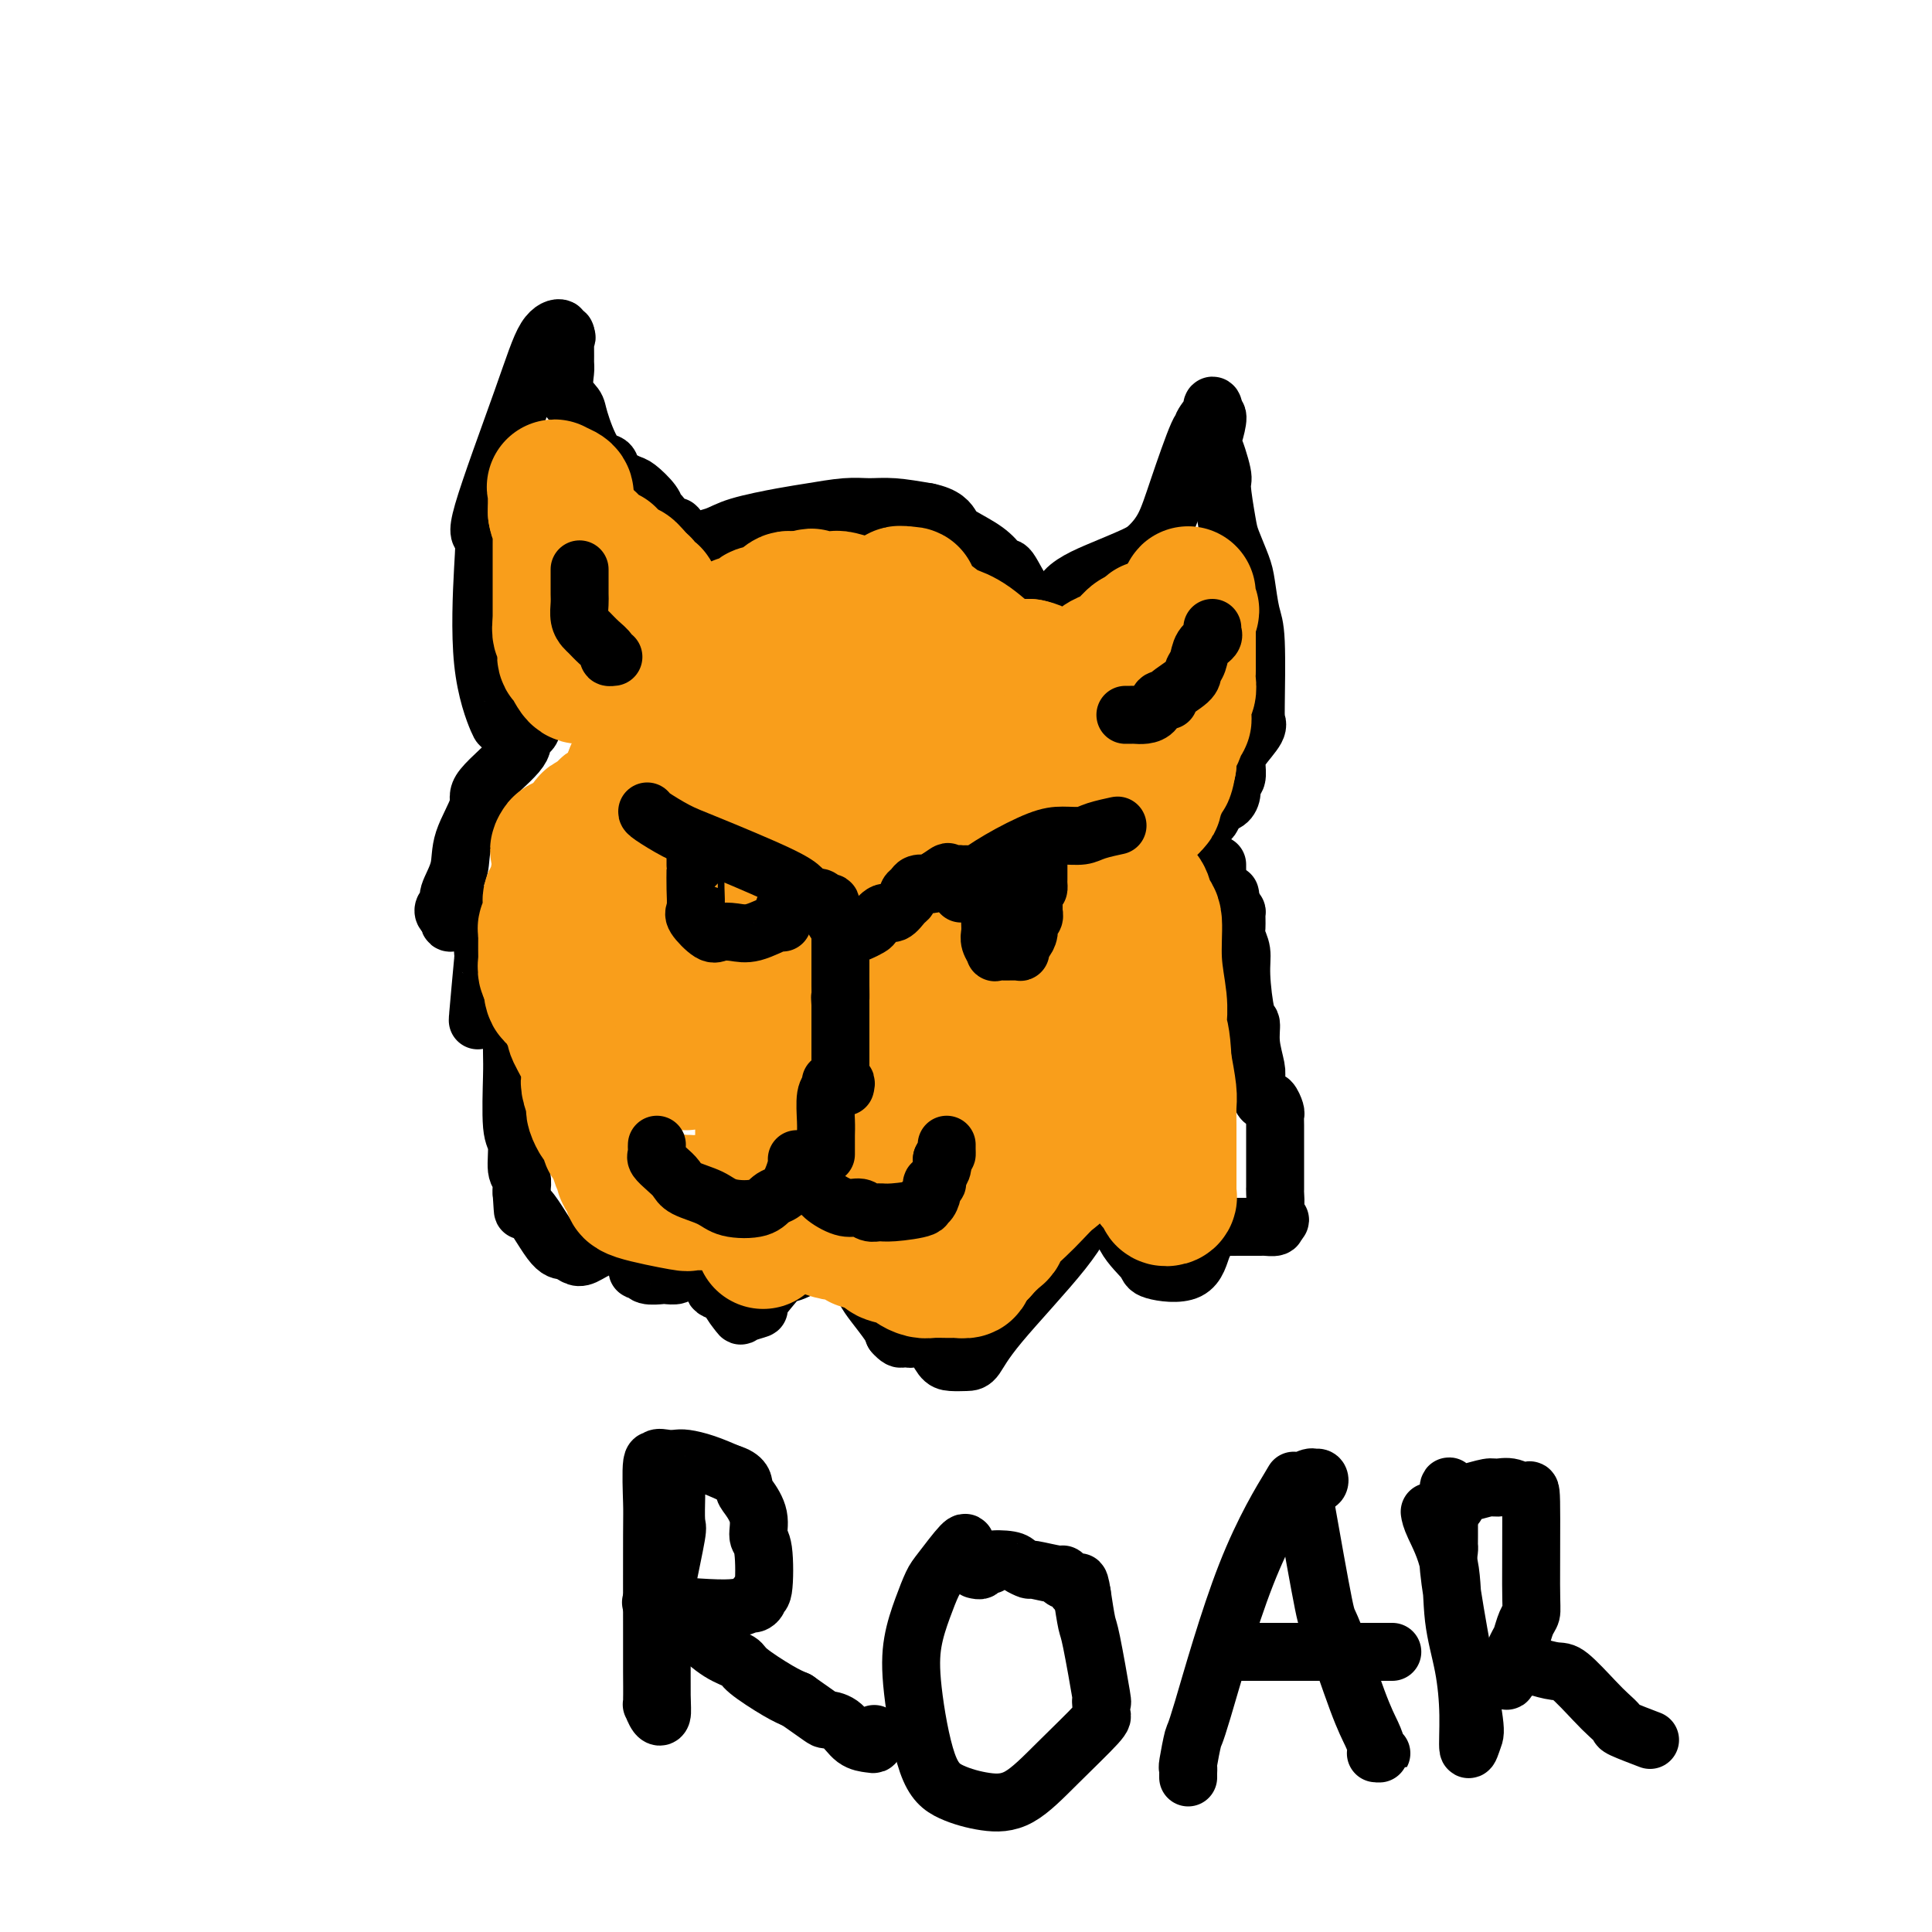 <svg viewBox='0 0 400 400' version='1.1' xmlns='http://www.w3.org/2000/svg' xmlns:xlink='http://www.w3.org/1999/xlink'><g fill='none' stroke='#000000' stroke-width='12' stroke-linecap='round' stroke-linejoin='round'><path d='M108,151c-0.368,-0.038 -0.737,-0.077 -1,0c-0.263,0.077 -0.421,0.269 -1,0c-0.579,-0.269 -1.579,-0.998 -2,-1c-0.421,-0.002 -0.263,0.722 -1,-1c-0.737,-1.722 -2.368,-5.891 -3,-12c-0.632,-6.109 -0.266,-14.158 0,-19c0.266,-4.842 0.433,-6.475 0,-7c-0.433,-0.525 -1.466,0.060 0,-5c1.466,-5.060 5.430,-15.763 8,-23c2.570,-7.237 3.747,-11.008 5,-13c1.253,-1.992 2.583,-2.204 3,-2c0.417,0.204 -0.080,0.824 0,1c0.080,0.176 0.737,-0.093 1,0c0.263,0.093 0.131,0.546 0,1'/><path d='M117,70c0.618,-0.077 0.164,-0.271 0,0c-0.164,0.271 -0.037,1.007 0,2c0.037,0.993 -0.017,2.243 0,3c0.017,0.757 0.104,1.023 0,2c-0.104,0.977 -0.399,2.667 0,4c0.399,1.333 1.491,2.310 2,3c0.509,0.690 0.434,1.092 1,3c0.566,1.908 1.775,5.321 3,7c1.225,1.679 2.468,1.622 3,2c0.532,0.378 0.352,1.190 1,2c0.648,0.810 2.124,1.616 3,2c0.876,0.384 1.150,0.345 2,1c0.850,0.655 2.274,2.003 3,3c0.726,0.997 0.754,1.643 1,2c0.246,0.357 0.711,0.424 1,1c0.289,0.576 0.402,1.661 1,2c0.598,0.339 1.681,-0.068 2,0c0.319,0.068 -0.124,0.609 0,1c0.124,0.391 0.817,0.631 1,1c0.183,0.369 -0.143,0.869 0,1c0.143,0.131 0.755,-0.105 1,0c0.245,0.105 0.122,0.553 0,1'/><path d='M142,113c3.197,3.036 1.689,1.126 2,0c0.311,-1.126 2.442,-1.468 4,-2c1.558,-0.532 2.544,-1.253 5,-2c2.456,-0.747 6.380,-1.522 9,-2c2.620,-0.478 3.934,-0.661 6,-1c2.066,-0.339 4.884,-0.833 7,-1c2.116,-0.167 3.531,-0.006 5,0c1.469,0.006 2.991,-0.141 5,0c2.009,0.141 4.504,0.571 7,1'/><path d='M192,106c3.710,0.750 4.486,2.125 5,3c0.514,0.875 0.766,1.249 2,2c1.234,0.751 3.451,1.880 5,3c1.549,1.120 2.432,2.233 3,3c0.568,0.767 0.822,1.189 1,1c0.178,-0.189 0.282,-0.988 1,0c0.718,0.988 2.052,3.765 3,5c0.948,1.235 1.512,0.929 2,1c0.488,0.071 0.901,0.519 1,1c0.099,0.481 -0.114,0.995 0,1c0.114,0.005 0.557,-0.497 1,-1'/><path d='M216,125c4.237,2.747 2.829,0.113 4,-2c1.171,-2.113 4.920,-3.706 8,-5c3.080,-1.294 5.491,-2.289 7,-3c1.509,-0.711 2.118,-1.139 3,-2c0.882,-0.861 2.038,-2.155 3,-4c0.962,-1.845 1.729,-4.242 3,-8c1.271,-3.758 3.044,-8.878 4,-11c0.956,-2.122 1.093,-1.245 1,-1c-0.093,0.245 -0.417,-0.142 0,-1c0.417,-0.858 1.576,-2.188 2,-3c0.424,-0.812 0.114,-1.107 0,-1c-0.114,0.107 -0.030,0.616 0,1c0.030,0.384 0.008,0.642 0,1c-0.008,0.358 -0.002,0.817 0,1c0.002,0.183 0.001,0.092 0,0'/><path d='M251,87c2.045,-3.085 0.656,2.202 0,4c-0.656,1.798 -0.580,0.107 0,1c0.580,0.893 1.665,4.371 2,6c0.335,1.629 -0.079,1.409 0,3c0.079,1.591 0.651,4.992 1,7c0.349,2.008 0.476,2.621 1,4c0.524,1.379 1.447,3.523 2,5c0.553,1.477 0.737,2.286 1,4c0.263,1.714 0.606,4.332 1,6c0.394,1.668 0.840,2.384 1,6c0.160,3.616 0.033,10.130 0,13c-0.033,2.870 0.029,2.094 0,2c-0.029,-0.094 -0.150,0.493 0,1c0.150,0.507 0.572,0.933 0,2c-0.572,1.067 -2.139,2.775 -3,4c-0.861,1.225 -1.017,1.967 -1,3c0.017,1.033 0.208,2.356 0,3c-0.208,0.644 -0.815,0.610 -1,1c-0.185,0.390 0.053,1.204 0,2c-0.053,0.796 -0.395,1.572 -1,2c-0.605,0.428 -1.471,0.507 -2,1c-0.529,0.493 -0.719,1.400 -1,2c-0.281,0.600 -0.653,0.892 -1,1c-0.347,0.108 -0.671,0.031 -1,0c-0.329,-0.031 -0.665,-0.015 -1,0'/><path d='M248,170c-1.167,1.000 -0.583,0.500 0,0'/><path d='M110,150c0.076,0.329 0.152,0.658 0,1c-0.152,0.342 -0.531,0.696 -1,1c-0.469,0.304 -1.026,0.558 -1,1c0.026,0.442 0.636,1.071 -1,3c-1.636,1.929 -5.518,5.157 -7,7c-1.482,1.843 -0.564,2.301 -1,4c-0.436,1.699 -2.225,4.640 -3,7c-0.775,2.360 -0.534,4.139 -1,6c-0.466,1.861 -1.639,3.805 -2,5c-0.361,1.195 0.089,1.640 0,2c-0.089,0.360 -0.716,0.635 -1,1c-0.284,0.365 -0.224,0.818 0,1c0.224,0.182 0.612,0.091 1,0'/><path d='M93,189c-0.584,4.019 1.455,1.066 2,0c0.545,-1.066 -0.404,-0.244 0,0c0.404,0.244 2.160,-0.090 3,0c0.840,0.090 0.762,0.606 1,1c0.238,0.394 0.792,0.668 1,1c0.208,0.332 0.070,0.722 0,2c-0.070,1.278 -0.072,3.442 0,4c0.072,0.558 0.219,-0.492 0,2c-0.219,2.492 -0.804,8.524 -1,11c-0.196,2.476 -0.003,1.396 0,1c0.003,-0.396 -0.185,-0.109 0,0c0.185,0.109 0.742,0.040 1,0c0.258,-0.040 0.215,-0.049 1,0c0.785,0.049 2.396,0.158 3,0c0.604,-0.158 0.201,-0.581 0,-1c-0.201,-0.419 -0.200,-0.834 0,-1c0.200,-0.166 0.600,-0.083 1,0'/><path d='M105,209c1.156,-0.086 1.046,0.201 1,2c-0.046,1.799 -0.027,5.112 0,7c0.027,1.888 0.064,2.350 0,5c-0.064,2.650 -0.227,7.488 0,10c0.227,2.512 0.846,2.698 1,4c0.154,1.302 -0.155,3.721 0,5c0.155,1.279 0.774,1.417 1,2c0.226,0.583 0.061,1.610 0,2c-0.061,0.390 -0.016,0.144 0,0c0.016,-0.144 0.005,-0.184 0,0c-0.005,0.184 -0.002,0.592 0,1'/><path d='M108,247c0.429,6.162 0.000,2.567 1,3c1.000,0.433 3.427,4.894 5,7c1.573,2.106 2.292,1.856 3,2c0.708,0.144 1.405,0.682 2,1c0.595,0.318 1.086,0.417 2,0c0.914,-0.417 2.249,-1.349 4,-2c1.751,-0.651 3.918,-1.022 5,-1c1.082,0.022 1.078,0.436 1,1c-0.078,0.564 -0.230,1.279 0,2c0.230,0.721 0.843,1.447 1,2c0.157,0.553 -0.142,0.933 0,1c0.142,0.067 0.725,-0.177 1,0c0.275,0.177 0.242,0.777 1,1c0.758,0.223 2.306,0.070 3,0c0.694,-0.070 0.533,-0.057 1,0c0.467,0.057 1.562,0.159 2,0c0.438,-0.159 0.219,-0.580 0,-1'/><path d='M140,263c1.415,-0.164 0.952,-0.575 1,-1c0.048,-0.425 0.607,-0.862 1,-1c0.393,-0.138 0.622,0.025 1,0c0.378,-0.025 0.907,-0.239 1,0c0.093,0.239 -0.250,0.929 0,1c0.250,0.071 1.095,-0.478 2,0c0.905,0.478 1.872,1.981 2,3c0.128,1.019 -0.582,1.552 0,2c0.582,0.448 2.455,0.810 3,1c0.545,0.190 -0.239,0.208 0,1c0.239,0.792 1.499,2.357 2,3c0.501,0.643 0.241,0.365 1,0c0.759,-0.365 2.535,-0.816 3,-1c0.465,-0.184 -0.381,-0.099 0,-1c0.381,-0.901 1.990,-2.787 3,-4c1.010,-1.213 1.422,-1.751 2,-2c0.578,-0.249 1.321,-0.208 3,-1c1.679,-0.792 4.294,-2.419 6,-3c1.706,-0.581 2.502,-0.118 3,0c0.498,0.118 0.699,-0.108 1,0c0.301,0.108 0.704,0.550 1,1c0.296,0.450 0.485,0.908 1,2c0.515,1.092 1.354,2.819 2,4c0.646,1.181 1.097,1.818 2,3c0.903,1.182 2.258,2.909 3,4c0.742,1.091 0.871,1.545 1,2'/><path d='M185,276c2.107,2.414 1.873,0.451 2,0c0.127,-0.451 0.614,0.612 1,1c0.386,0.388 0.670,0.100 1,0c0.330,-0.100 0.706,-0.013 1,0c0.294,0.013 0.505,-0.049 1,0c0.495,0.049 1.273,0.209 2,1c0.727,0.791 1.403,2.213 2,3c0.597,0.787 1.114,0.941 2,1c0.886,0.059 2.141,0.024 3,0c0.859,-0.024 1.323,-0.037 2,-1c0.677,-0.963 1.567,-2.875 5,-7c3.433,-4.125 9.409,-10.464 13,-15c3.591,-4.536 4.795,-7.268 6,-10'/><path d='M226,249c4.484,-5.545 2.694,-2.907 2,-2c-0.694,0.907 -0.290,0.085 0,0c0.290,-0.085 0.467,0.568 1,1c0.533,0.432 1.420,0.642 2,2c0.580,1.358 0.851,3.864 2,6c1.149,2.136 3.177,3.900 4,5c0.823,1.100 0.441,1.534 2,2c1.559,0.466 5.058,0.962 7,0c1.942,-0.962 2.325,-3.382 3,-5c0.675,-1.618 1.642,-2.433 2,-3c0.358,-0.567 0.108,-0.884 0,-1c-0.108,-0.116 -0.074,-0.030 1,0c1.074,0.030 3.188,0.005 5,0c1.812,-0.005 3.321,0.009 4,0c0.679,-0.009 0.529,-0.041 1,0c0.471,0.041 1.563,0.155 2,0c0.437,-0.155 0.218,-0.577 0,-1'/><path d='M264,253c2.011,-0.458 0.539,-0.604 0,-1c-0.539,-0.396 -0.144,-1.044 0,-2c0.144,-0.956 0.039,-2.221 0,-3c-0.039,-0.779 -0.010,-1.072 0,-1c0.010,0.072 0.003,0.509 0,0c-0.003,-0.509 -0.001,-1.964 0,-3c0.001,-1.036 -0.000,-1.654 0,-2c0.000,-0.346 0.001,-0.420 0,-1c-0.001,-0.580 -0.003,-1.666 0,-3c0.003,-1.334 0.012,-2.918 0,-4c-0.012,-1.082 -0.044,-1.664 0,-2c0.044,-0.336 0.166,-0.426 0,-1c-0.166,-0.574 -0.619,-1.631 -1,-2c-0.381,-0.369 -0.689,-0.050 -1,0c-0.311,0.050 -0.623,-0.169 -1,-1c-0.377,-0.831 -0.818,-2.272 -1,-3c-0.182,-0.728 -0.104,-0.742 0,-1c0.104,-0.258 0.234,-0.760 0,-2c-0.234,-1.240 -0.832,-3.216 -1,-5c-0.168,-1.784 0.095,-3.374 0,-4c-0.095,-0.626 -0.547,-0.288 -1,-2c-0.453,-1.712 -0.906,-5.475 -1,-8c-0.094,-2.525 0.172,-3.810 0,-5c-0.172,-1.190 -0.781,-2.283 -1,-3c-0.219,-0.717 -0.048,-1.058 0,-2c0.048,-0.942 -0.025,-2.484 0,-3c0.025,-0.516 0.150,-0.004 0,0c-0.150,0.004 -0.575,-0.498 -1,-1'/><path d='M255,188c-0.725,-5.586 -0.037,-1.552 0,0c0.037,1.552 -0.578,0.622 -1,0c-0.422,-0.622 -0.652,-0.937 -1,-1c-0.348,-0.063 -0.814,0.125 -1,0c-0.186,-0.125 -0.093,-0.562 0,-1'/><path d='M252,186c-0.464,-0.427 -0.124,-0.495 0,-1c0.124,-0.505 0.033,-1.445 0,-2c-0.033,-0.555 -0.009,-0.723 0,-1c0.009,-0.277 0.002,-0.662 0,-1c-0.002,-0.338 -0.001,-0.630 0,-1c0.001,-0.370 0.000,-0.820 0,-1c-0.000,-0.180 -0.000,-0.090 0,0'/></g>
<g fill='none' stroke='#F99E1B' stroke-width='28' stroke-linecap='round' stroke-linejoin='round'><path d='M117,103c-0.061,0.085 -0.121,0.170 0,0c0.121,-0.170 0.425,-0.593 0,-1c-0.425,-0.407 -1.578,-0.796 -2,-1c-0.422,-0.204 -0.113,-0.223 0,0c0.113,0.223 0.030,0.689 0,1c-0.030,0.311 -0.008,0.468 0,1c0.008,0.532 0.002,1.438 0,2c-0.002,0.562 -0.001,0.781 0,1'/><path d='M115,106c0.226,1.401 0.793,2.403 1,3c0.207,0.597 0.056,0.788 0,1c-0.056,0.212 -0.015,0.446 0,1c0.015,0.554 0.004,1.430 0,2c-0.004,0.570 -0.001,0.835 0,1c0.001,0.165 0.000,0.229 0,1c-0.000,0.771 -0.000,2.248 0,3c0.000,0.752 0.000,0.780 0,1c-0.000,0.220 -0.000,0.633 0,1c0.000,0.367 0.000,0.690 0,1c-0.000,0.310 -0.000,0.608 0,1c0.000,0.392 0.000,0.879 0,1c-0.000,0.121 -0.000,-0.122 0,0c0.000,0.122 0.000,0.610 0,1c-0.000,0.390 -0.000,0.682 0,1c0.000,0.318 0.000,0.663 0,1c-0.000,0.337 -0.000,0.668 0,1c0.000,0.332 0.000,0.666 0,1c-0.000,0.334 -0.000,0.667 0,1'/><path d='M116,129c0.171,3.736 0.099,1.577 0,1c-0.099,-0.577 -0.224,0.427 0,1c0.224,0.573 0.796,0.714 1,1c0.204,0.286 0.041,0.717 0,1c-0.041,0.283 0.041,0.418 0,1c-0.041,0.582 -0.204,1.613 0,2c0.204,0.387 0.775,0.132 1,0c0.225,-0.132 0.102,-0.141 0,0c-0.102,0.141 -0.185,0.431 0,1c0.185,0.569 0.638,1.417 1,2c0.362,0.583 0.633,0.900 1,1c0.367,0.100 0.830,-0.016 1,0c0.170,0.016 0.045,0.163 0,0c-0.045,-0.163 -0.012,-0.636 0,-1c0.012,-0.364 0.003,-0.620 0,-3c-0.003,-2.380 -0.001,-6.886 0,-9c0.001,-2.114 0.000,-1.837 0,-3c-0.000,-1.163 -0.000,-3.765 0,-5c0.000,-1.235 0.000,-1.102 0,-1c-0.000,0.102 -0.000,0.172 0,0c0.000,-0.172 0.000,-0.586 0,-1'/><path d='M121,117c0.305,-4.038 0.068,-3.132 0,-3c-0.068,0.132 0.035,-0.511 0,-1c-0.035,-0.489 -0.206,-0.825 0,-1c0.206,-0.175 0.790,-0.190 1,0c0.210,0.190 0.045,0.586 0,1c-0.045,0.414 0.029,0.847 0,1c-0.029,0.153 -0.161,0.026 0,0c0.161,-0.026 0.617,0.050 1,0c0.383,-0.050 0.694,-0.226 1,0c0.306,0.226 0.606,0.853 1,1c0.394,0.147 0.880,-0.185 1,0c0.120,0.185 -0.126,0.887 0,1c0.126,0.113 0.625,-0.363 1,0c0.375,0.363 0.626,1.565 1,2c0.374,0.435 0.871,0.102 1,0c0.129,-0.102 -0.109,0.028 0,0c0.109,-0.028 0.565,-0.215 1,0c0.435,0.215 0.849,0.831 1,1c0.151,0.169 0.041,-0.108 0,0c-0.041,0.108 -0.012,0.602 0,1c0.012,0.398 0.006,0.699 0,1'/><path d='M131,121c1.553,1.038 1.937,0.134 2,0c0.063,-0.134 -0.193,0.503 0,1c0.193,0.497 0.835,0.853 1,1c0.165,0.147 -0.148,0.085 0,0c0.148,-0.085 0.757,-0.194 1,0c0.243,0.194 0.121,0.692 0,1c-0.121,0.308 -0.243,0.425 0,1c0.243,0.575 0.849,1.608 1,2c0.151,0.392 -0.153,0.142 0,0c0.153,-0.142 0.762,-0.178 1,0c0.238,0.178 0.106,0.568 0,1c-0.106,0.432 -0.187,0.904 0,1c0.187,0.096 0.642,-0.185 1,0c0.358,0.185 0.621,0.834 1,1c0.379,0.166 0.875,-0.152 1,0c0.125,0.152 -0.121,0.773 0,1c0.121,0.227 0.610,0.061 1,0c0.390,-0.061 0.683,-0.017 1,0c0.317,0.017 0.659,0.009 1,0'/><path d='M143,131c2.096,1.547 1.335,0.415 1,0c-0.335,-0.415 -0.243,-0.111 0,0c0.243,0.111 0.638,0.030 1,0c0.362,-0.030 0.693,-0.008 1,0c0.307,0.008 0.592,0.003 1,0c0.408,-0.003 0.940,-0.005 1,0c0.060,0.005 -0.351,0.016 0,0c0.351,-0.016 1.466,-0.061 2,0c0.534,0.061 0.488,0.228 1,0c0.512,-0.228 1.580,-0.850 2,-1c0.420,-0.150 0.190,0.171 0,0c-0.190,-0.171 -0.339,-0.834 0,-1c0.339,-0.166 1.168,0.166 2,0c0.832,-0.166 1.667,-0.828 2,-1c0.333,-0.172 0.165,0.146 0,0c-0.165,-0.146 -0.327,-0.756 0,-1c0.327,-0.244 1.145,-0.121 2,0c0.855,0.121 1.749,0.239 2,0c0.251,-0.239 -0.141,-0.835 0,-1c0.141,-0.165 0.816,0.099 1,0c0.184,-0.099 -0.122,-0.563 0,-1c0.122,-0.437 0.672,-0.849 1,-1c0.328,-0.151 0.435,-0.041 1,0c0.565,0.041 1.590,0.012 2,0c0.410,-0.012 0.205,-0.006 0,0'/><path d='M166,124c3.620,-1.083 1.169,-0.290 1,0c-0.169,0.290 1.944,0.078 3,0c1.056,-0.078 1.054,-0.022 1,0c-0.054,0.022 -0.159,0.010 0,0c0.159,-0.010 0.582,-0.017 1,0c0.418,0.017 0.831,0.058 1,0c0.169,-0.058 0.094,-0.216 1,0c0.906,0.216 2.792,0.805 4,1c1.208,0.195 1.738,-0.004 2,0c0.262,0.004 0.255,0.211 1,0c0.745,-0.211 2.241,-0.840 3,-1c0.759,-0.160 0.781,0.149 1,0c0.219,-0.149 0.634,-0.757 1,-1c0.366,-0.243 0.683,-0.122 1,0'/><path d='M187,123c3.200,-0.051 0.699,0.323 0,1c-0.699,0.677 0.402,1.659 1,2c0.598,0.341 0.692,0.042 1,0c0.308,-0.042 0.828,0.172 2,1c1.172,0.828 2.994,2.270 4,3c1.006,0.730 1.196,0.749 2,1c0.804,0.251 2.222,0.733 4,2c1.778,1.267 3.915,3.320 5,4c1.085,0.680 1.117,-0.014 1,0c-0.117,0.014 -0.382,0.736 0,1c0.382,0.264 1.412,0.071 2,0c0.588,-0.071 0.735,-0.019 1,0c0.265,0.019 0.648,0.005 1,0c0.352,-0.005 0.672,-0.001 1,0c0.328,0.001 0.664,0.001 1,0'/><path d='M213,138c1.545,0.321 1.907,0.622 2,1c0.093,0.378 -0.084,0.833 0,1c0.084,0.167 0.429,0.045 1,0c0.571,-0.045 1.368,-0.012 2,0c0.632,0.012 1.100,0.004 2,0c0.900,-0.004 2.234,-0.004 3,0c0.766,0.004 0.966,0.012 1,0c0.034,-0.012 -0.098,-0.045 0,0c0.098,0.045 0.426,0.166 1,0c0.574,-0.166 1.393,-0.619 2,-1c0.607,-0.381 1.003,-0.690 1,-1c-0.003,-0.310 -0.404,-0.622 0,-1c0.404,-0.378 1.613,-0.821 2,-1c0.387,-0.179 -0.047,-0.094 0,0c0.047,0.094 0.576,0.198 1,0c0.424,-0.198 0.743,-0.697 1,-1c0.257,-0.303 0.450,-0.411 1,-1c0.550,-0.589 1.456,-1.659 2,-2c0.544,-0.341 0.727,0.045 1,0c0.273,-0.045 0.637,-0.523 1,-1'/><path d='M237,131c1.483,-1.254 0.190,-0.387 0,0c-0.190,0.387 0.722,0.296 1,0c0.278,-0.296 -0.080,-0.798 0,-1c0.080,-0.202 0.598,-0.106 1,0c0.402,0.106 0.689,0.221 1,0c0.311,-0.221 0.647,-0.777 1,-1c0.353,-0.223 0.721,-0.111 1,0c0.279,0.111 0.467,0.222 1,0c0.533,-0.222 1.411,-0.778 2,-1c0.589,-0.222 0.890,-0.111 1,0c0.110,0.111 0.030,0.222 0,0c-0.030,-0.222 -0.008,-0.778 0,-1c0.008,-0.222 0.004,-0.111 0,0'/><path d='M246,127c1.392,-0.794 0.373,-0.781 0,-1c-0.373,-0.219 -0.100,-0.672 0,-1c0.100,-0.328 0.027,-0.531 0,-1c-0.027,-0.469 -0.007,-1.203 0,-1c0.007,0.203 0.002,1.344 0,2c-0.002,0.656 -0.001,0.828 0,1'/><path d='M246,126c-0.000,0.086 -0.000,0.802 0,1c0.000,0.198 0.000,-0.121 0,0c-0.000,0.121 -0.000,0.681 0,1c0.000,0.319 0.000,0.395 0,1c-0.000,0.605 -0.000,1.737 0,2c0.000,0.263 0.001,-0.344 0,1c-0.001,1.344 -0.004,4.638 0,6c0.004,1.362 0.015,0.792 0,1c-0.015,0.208 -0.056,1.194 0,2c0.056,0.806 0.207,1.430 0,2c-0.207,0.570 -0.774,1.084 -1,2c-0.226,0.916 -0.112,2.233 0,3c0.112,0.767 0.224,0.984 0,1c-0.224,0.016 -0.782,-0.169 -1,0c-0.218,0.169 -0.097,0.693 0,1c0.097,0.307 0.170,0.396 0,1c-0.170,0.604 -0.581,1.723 -1,2c-0.419,0.277 -0.844,-0.286 -1,0c-0.156,0.286 -0.042,1.423 0,2c0.042,0.577 0.012,0.593 0,1c-0.012,0.407 -0.006,1.203 0,2'/><path d='M242,158c-0.841,4.918 -0.942,1.215 -1,0c-0.058,-1.215 -0.072,0.060 0,1c0.072,0.940 0.231,1.547 0,2c-0.231,0.453 -0.851,0.753 -1,1c-0.149,0.247 0.173,0.443 0,1c-0.173,0.557 -0.842,1.477 -1,2c-0.158,0.523 0.194,0.651 0,1c-0.194,0.349 -0.934,0.921 -1,1c-0.066,0.079 0.541,-0.333 0,0c-0.541,0.333 -2.229,1.413 -3,2c-0.771,0.587 -0.626,0.682 -1,1c-0.374,0.318 -1.266,0.860 -2,1c-0.734,0.140 -1.310,-0.120 -2,0c-0.690,0.120 -1.495,0.621 -2,1c-0.505,0.379 -0.709,0.636 -1,1c-0.291,0.364 -0.669,0.834 -1,1c-0.331,0.166 -0.613,0.030 -1,0c-0.387,-0.030 -0.877,0.048 -1,0c-0.123,-0.048 0.121,-0.223 0,0c-0.121,0.223 -0.607,0.844 -1,1c-0.393,0.156 -0.693,-0.154 -1,0c-0.307,0.154 -0.621,0.772 -1,1c-0.379,0.228 -0.823,0.065 -1,0c-0.177,-0.065 -0.089,-0.033 0,0'/><path d='M220,176c-2.503,1.088 -1.259,0.308 -1,0c0.259,-0.308 -0.467,-0.146 -1,0c-0.533,0.146 -0.872,0.275 -1,0c-0.128,-0.275 -0.047,-0.952 0,-1c0.047,-0.048 0.058,0.535 0,0c-0.058,-0.535 -0.184,-2.187 0,-3c0.184,-0.813 0.677,-0.786 1,-2c0.323,-1.214 0.476,-3.667 2,-7c1.524,-3.333 4.420,-7.544 6,-10c1.580,-2.456 1.846,-3.157 3,-4c1.154,-0.843 3.197,-1.829 4,-2c0.803,-0.171 0.365,0.472 0,1c-0.365,0.528 -0.657,0.941 -1,1c-0.343,0.059 -0.738,-0.237 -1,0c-0.262,0.237 -0.392,1.005 -2,2c-1.608,0.995 -4.693,2.217 -6,3c-1.307,0.783 -0.835,1.127 -3,2c-2.165,0.873 -6.968,2.273 -9,3c-2.032,0.727 -1.295,0.779 -2,1c-0.705,0.221 -2.853,0.610 -5,1'/><path d='M204,161c-5.210,2.380 -3.734,1.328 -4,1c-0.266,-0.328 -2.272,0.066 -3,0c-0.728,-0.066 -0.176,-0.593 0,-1c0.176,-0.407 -0.024,-0.694 0,-1c0.024,-0.306 0.274,-0.632 0,-1c-0.274,-0.368 -1.070,-0.778 1,-1c2.070,-0.222 7.007,-0.256 9,0c1.993,0.256 1.041,0.801 1,1c-0.041,0.199 0.830,0.053 1,0c0.170,-0.053 -0.362,-0.013 -1,0c-0.638,0.013 -1.383,0.001 -2,0c-0.617,-0.001 -1.107,0.011 -3,0c-1.893,-0.011 -5.188,-0.044 -7,0c-1.812,0.044 -2.142,0.166 -3,0c-0.858,-0.166 -2.245,-0.619 -3,-1c-0.755,-0.381 -0.877,-0.691 -1,-1'/><path d='M189,157c-3.388,-1.028 -2.857,-3.099 -3,-4c-0.143,-0.901 -0.961,-0.634 -2,-1c-1.039,-0.366 -2.300,-1.366 -3,-2c-0.700,-0.634 -0.839,-0.902 -1,-1c-0.161,-0.098 -0.343,-0.026 -1,0c-0.657,0.026 -1.790,0.007 -2,0c-0.210,-0.007 0.503,-0.002 -1,0c-1.503,0.002 -5.220,0.001 -7,0c-1.780,-0.001 -1.621,-0.000 -2,0c-0.379,0.000 -1.294,0.000 -2,0c-0.706,-0.000 -1.202,-0.000 -2,0c-0.798,0.000 -1.897,0.000 -3,0c-1.103,-0.000 -2.208,-0.000 -3,0c-0.792,0.000 -1.269,0.000 -2,0c-0.731,-0.000 -1.715,-0.000 -2,0c-0.285,0.000 0.130,0.000 0,0c-0.130,-0.000 -0.804,-0.000 -1,0c-0.196,0.000 0.087,0.000 0,0c-0.087,-0.000 -0.543,-0.000 -1,0'/><path d='M151,149c-4.135,0.000 -1.471,0.001 -1,0c0.471,-0.001 -1.250,-0.003 -2,0c-0.750,0.003 -0.529,0.011 -1,0c-0.471,-0.011 -1.632,-0.042 -3,0c-1.368,0.042 -2.941,0.158 -4,0c-1.059,-0.158 -1.605,-0.588 -2,-1c-0.395,-0.412 -0.641,-0.804 -1,-1c-0.359,-0.196 -0.832,-0.194 -1,0c-0.168,0.194 -0.031,0.581 0,1c0.031,0.419 -0.042,0.868 0,1c0.042,0.132 0.201,-0.055 0,0c-0.201,0.055 -0.761,0.353 -1,1c-0.239,0.647 -0.158,1.643 0,2c0.158,0.357 0.393,0.075 0,1c-0.393,0.925 -1.413,3.057 -2,4c-0.587,0.943 -0.739,0.698 -1,1c-0.261,0.302 -0.630,1.151 -1,2'/><path d='M131,160c-1.103,2.659 -0.859,2.807 -1,3c-0.141,0.193 -0.666,0.433 -1,1c-0.334,0.567 -0.475,1.462 -1,2c-0.525,0.538 -1.432,0.720 -2,1c-0.568,0.280 -0.797,0.660 -1,1c-0.203,0.340 -0.379,0.641 -1,1c-0.621,0.359 -1.685,0.776 -2,1c-0.315,0.224 0.119,0.256 0,1c-0.119,0.744 -0.792,2.199 -1,3c-0.208,0.801 0.047,0.947 0,1c-0.047,0.053 -0.397,0.014 -1,0c-0.603,-0.014 -1.458,-0.004 -2,0c-0.542,0.004 -0.771,0.002 -1,0'/><path d='M117,175c-2.389,2.268 -1.362,0.438 -1,0c0.362,-0.438 0.058,0.514 0,1c-0.058,0.486 0.129,0.505 0,2c-0.129,1.495 -0.574,4.466 -1,6c-0.426,1.534 -0.832,1.629 -1,2c-0.168,0.371 -0.098,1.016 0,2c0.098,0.984 0.222,2.305 0,3c-0.222,0.695 -0.792,0.764 -1,1c-0.208,0.236 -0.056,0.641 0,1c0.056,0.359 0.015,0.674 0,1c-0.015,0.326 -0.004,0.664 0,1c0.004,0.336 0.000,0.671 0,1c-0.000,0.329 0.004,0.651 0,1c-0.004,0.349 -0.015,0.723 0,1c0.015,0.277 0.056,0.456 0,1c-0.056,0.544 -0.207,1.454 0,2c0.207,0.546 0.774,0.727 1,1c0.226,0.273 0.113,0.636 0,1'/><path d='M114,203c-0.004,4.755 1.484,2.642 2,2c0.516,-0.642 0.058,0.188 0,1c-0.058,0.812 0.282,1.607 1,3c0.718,1.393 1.813,3.383 2,4c0.187,0.617 -0.535,-0.140 0,1c0.535,1.140 2.326,4.175 3,6c0.674,1.825 0.232,2.438 0,3c-0.232,0.562 -0.255,1.072 0,2c0.255,0.928 0.789,2.275 1,3c0.211,0.725 0.099,0.828 0,1c-0.099,0.172 -0.185,0.413 0,1c0.185,0.587 0.641,1.519 1,2c0.359,0.481 0.622,0.510 1,1c0.378,0.490 0.871,1.440 1,2c0.129,0.560 -0.106,0.732 0,1c0.106,0.268 0.553,0.634 1,1'/><path d='M127,237c2.174,5.915 1.108,3.701 1,3c-0.108,-0.701 0.743,0.109 1,1c0.257,0.891 -0.080,1.862 0,2c0.080,0.138 0.576,-0.558 1,0c0.424,0.558 0.774,2.370 1,3c0.226,0.630 0.326,0.078 0,0c-0.326,-0.078 -1.078,0.319 1,1c2.078,0.681 6.987,1.647 9,2c2.013,0.353 1.130,0.095 1,0c-0.130,-0.095 0.494,-0.025 1,0c0.506,0.025 0.894,0.007 1,0c0.106,-0.007 -0.070,-0.002 0,0c0.070,0.002 0.384,0.000 1,0c0.616,-0.000 1.532,0.000 2,0c0.468,-0.000 0.488,-0.001 1,0c0.512,0.001 1.517,0.004 2,0c0.483,-0.004 0.444,-0.015 1,0c0.556,0.015 1.706,0.056 2,0c0.294,-0.056 -0.267,-0.207 0,0c0.267,0.207 1.362,0.774 2,1c0.638,0.226 0.819,0.113 1,0'/><path d='M156,250c4.119,0.615 1.917,0.151 1,0c-0.917,-0.151 -0.549,0.011 0,0c0.549,-0.011 1.278,-0.195 2,0c0.722,0.195 1.436,0.770 2,1c0.564,0.230 0.978,0.114 1,0c0.022,-0.114 -0.349,-0.225 0,0c0.349,0.225 1.418,0.786 2,1c0.582,0.214 0.677,0.082 1,0c0.323,-0.082 0.876,-0.113 1,0c0.124,0.113 -0.179,0.369 1,1c1.179,0.631 3.839,1.637 5,2c1.161,0.363 0.821,0.083 1,0c0.179,-0.083 0.875,0.029 1,0c0.125,-0.029 -0.321,-0.200 0,0c0.321,0.200 1.409,0.772 2,1c0.591,0.228 0.684,0.113 1,0c0.316,-0.113 0.854,-0.223 1,0c0.146,0.223 -0.101,0.778 0,1c0.101,0.222 0.551,0.111 1,0'/><path d='M179,257c3.889,1.261 2.112,0.915 2,1c-0.112,0.085 1.440,0.601 2,1c0.560,0.399 0.127,0.681 1,1c0.873,0.319 3.053,0.674 4,1c0.947,0.326 0.660,0.623 1,1c0.340,0.377 1.306,0.833 2,1c0.694,0.167 1.116,0.045 2,0c0.884,-0.045 2.231,-0.011 3,0c0.769,0.011 0.962,-0.000 1,0c0.038,0.000 -0.079,0.012 0,0c0.079,-0.012 0.353,-0.047 1,0c0.647,0.047 1.668,0.178 2,0c0.332,-0.178 -0.026,-0.663 0,-1c0.026,-0.337 0.436,-0.525 1,-1c0.564,-0.475 1.282,-1.238 2,-2'/><path d='M203,259c1.089,-1.260 2.311,-2.409 3,-3c0.689,-0.591 0.845,-0.623 1,-1c0.155,-0.377 0.308,-1.097 1,-2c0.692,-0.903 1.923,-1.988 3,-3c1.077,-1.012 2.002,-1.949 3,-3c0.998,-1.051 2.071,-2.215 3,-3c0.929,-0.785 1.715,-1.191 2,-2c0.285,-0.809 0.070,-2.020 1,-3c0.930,-0.980 3.005,-1.730 4,-2c0.995,-0.270 0.911,-0.062 1,0c0.089,0.062 0.350,-0.022 1,0c0.650,0.022 1.689,0.149 2,0c0.311,-0.149 -0.105,-0.576 0,-1c0.105,-0.424 0.732,-0.845 1,-1c0.268,-0.155 0.177,-0.042 1,0c0.823,0.042 2.561,0.014 3,0c0.439,-0.014 -0.419,-0.014 0,0c0.419,0.014 2.116,0.041 3,0c0.884,-0.041 0.954,-0.152 1,0c0.046,0.152 0.069,0.565 0,1c-0.069,0.435 -0.228,0.890 0,1c0.228,0.110 0.845,-0.125 1,0c0.155,0.125 -0.150,0.611 0,1c0.150,0.389 0.757,0.683 1,1c0.243,0.317 0.121,0.659 0,1'/><path d='M239,240c0.464,1.009 0.123,1.031 0,1c-0.123,-0.031 -0.029,-0.114 0,0c0.029,0.114 -0.007,0.426 0,1c0.007,0.574 0.059,1.411 0,2c-0.059,0.589 -0.227,0.932 0,1c0.227,0.068 0.849,-0.139 1,0c0.151,0.139 -0.170,0.623 0,1c0.170,0.377 0.830,0.646 1,1c0.170,0.354 -0.151,0.791 0,1c0.151,0.209 0.772,0.189 1,0c0.228,-0.189 0.061,-0.546 0,-1c-0.061,-0.454 -0.016,-1.005 0,-1c0.016,0.005 0.004,0.566 0,0c-0.004,-0.566 -0.000,-2.260 0,-4c0.000,-1.740 -0.003,-3.527 0,-5c0.003,-1.473 0.011,-2.632 0,-4c-0.011,-1.368 -0.041,-2.945 0,-4c0.041,-1.055 0.155,-1.587 0,-3c-0.155,-1.413 -0.577,-3.706 -1,-6'/><path d='M241,220c-0.228,-5.631 -0.797,-6.207 -1,-7c-0.203,-0.793 -0.039,-1.803 0,-2c0.039,-0.197 -0.045,0.419 0,0c0.045,-0.419 0.219,-1.874 0,-4c-0.219,-2.126 -0.832,-4.924 -1,-8c-0.168,-3.076 0.110,-6.432 0,-8c-0.110,-1.568 -0.608,-1.350 -1,-2c-0.392,-0.650 -0.678,-2.170 -1,-3c-0.322,-0.830 -0.679,-0.969 -1,-1c-0.321,-0.031 -0.607,0.048 -1,0c-0.393,-0.048 -0.893,-0.223 -1,0c-0.107,0.223 0.178,0.844 0,1c-0.178,0.156 -0.821,-0.154 -1,0c-0.179,0.154 0.106,0.772 0,1c-0.106,0.228 -0.602,0.065 -1,0c-0.398,-0.065 -0.699,-0.033 -1,0'/><path d='M231,187c-2.255,0.089 -4.894,-0.188 -6,0c-1.106,0.188 -0.681,0.843 -1,1c-0.319,0.157 -1.382,-0.183 -2,0c-0.618,0.183 -0.791,0.891 -1,1c-0.209,0.109 -0.453,-0.379 -2,2c-1.547,2.379 -4.397,7.626 -6,11c-1.603,3.374 -1.960,4.876 -2,5c-0.040,0.124 0.238,-1.128 -1,5c-1.238,6.128 -3.992,19.638 -5,25c-1.008,5.362 -0.270,2.577 0,2c0.270,-0.577 0.072,1.055 0,2c-0.072,0.945 -0.019,1.205 0,2c0.019,0.795 0.005,2.127 0,3c-0.005,0.873 -0.001,1.288 0,2c0.001,0.712 0.001,1.721 0,2c-0.001,0.279 -0.001,-0.173 0,0c0.001,0.173 0.003,0.972 0,1c-0.003,0.028 -0.011,-0.714 0,-1c0.011,-0.286 0.041,-0.115 0,0c-0.041,0.115 -0.155,0.176 0,-1c0.155,-1.176 0.577,-3.588 1,-6'/><path d='M206,243c1.212,-3.820 3.743,-9.872 5,-13c1.257,-3.128 1.238,-3.334 2,-6c0.762,-2.666 2.303,-7.791 3,-10c0.697,-2.209 0.551,-1.501 1,-3c0.449,-1.499 1.493,-5.203 2,-8c0.507,-2.797 0.476,-4.686 1,-8c0.524,-3.314 1.602,-8.053 2,-10c0.398,-1.947 0.114,-1.103 0,-1c-0.114,0.103 -0.059,-0.536 0,0c0.059,0.536 0.121,2.247 0,3c-0.121,0.753 -0.426,0.548 0,3c0.426,2.452 1.582,7.560 2,10c0.418,2.440 0.098,2.211 0,3c-0.098,0.789 0.026,2.596 0,5c-0.026,2.404 -0.201,5.405 0,7c0.201,1.595 0.777,1.785 0,5c-0.777,3.215 -2.907,9.454 -4,12c-1.093,2.546 -1.147,1.397 -1,1c0.147,-0.397 0.496,-0.042 -1,0c-1.496,0.042 -4.837,-0.229 -6,0c-1.163,0.229 -0.147,0.958 -3,0c-2.853,-0.958 -9.576,-3.604 -13,-5c-3.424,-1.396 -3.550,-1.542 -4,-2c-0.450,-0.458 -1.225,-1.229 -2,-2'/><path d='M190,224c-3.138,-1.326 -1.482,-0.143 -1,-2c0.482,-1.857 -0.210,-6.756 -1,-10c-0.790,-3.244 -1.678,-4.834 -2,-7c-0.322,-2.166 -0.079,-4.908 0,-8c0.079,-3.092 -0.005,-6.533 0,-8c0.005,-1.467 0.100,-0.960 0,-1c-0.100,-0.040 -0.394,-0.625 0,-1c0.394,-0.375 1.478,-0.538 2,-1c0.522,-0.462 0.483,-1.223 1,0c0.517,1.223 1.591,4.430 2,6c0.409,1.570 0.153,1.504 0,3c-0.153,1.496 -0.202,4.555 0,7c0.202,2.445 0.657,4.277 0,10c-0.657,5.723 -2.424,15.336 -3,20c-0.576,4.664 0.039,4.378 0,5c-0.039,0.622 -0.732,2.151 -1,3c-0.268,0.849 -0.110,1.018 0,1c0.110,-0.018 0.174,-0.221 0,0c-0.174,0.221 -0.585,0.867 -1,1c-0.415,0.133 -0.833,-0.248 -1,-1c-0.167,-0.752 -0.084,-1.876 0,-3'/><path d='M185,238c-0.868,-2.965 -2.036,-9.378 -3,-17c-0.964,-7.622 -1.722,-16.455 -2,-24c-0.278,-7.545 -0.074,-13.804 0,-17c0.074,-3.196 0.020,-3.331 0,-4c-0.020,-0.669 -0.005,-1.874 0,-2c0.005,-0.126 0.001,0.827 0,2c-0.001,1.173 -0.001,2.565 0,4c0.001,1.435 0.001,2.911 0,4c-0.001,1.089 -0.003,1.791 0,6c0.003,4.209 0.012,11.927 0,16c-0.012,4.073 -0.045,4.503 0,6c0.045,1.497 0.167,4.061 0,5c-0.167,0.939 -0.623,0.252 -1,0c-0.377,-0.252 -0.675,-0.067 -1,0c-0.325,0.067 -0.678,0.018 -1,0c-0.322,-0.018 -0.612,-0.005 -1,0c-0.388,0.005 -0.874,0.001 -1,0c-0.126,-0.001 0.107,-0.000 0,-2c-0.107,-2.000 -0.553,-6.000 -1,-10'/><path d='M174,205c-0.851,-5.527 -2.477,-14.343 -3,-20c-0.523,-5.657 0.058,-8.154 0,-12c-0.058,-3.846 -0.756,-9.040 -1,-11c-0.244,-1.960 -0.036,-0.686 0,0c0.036,0.686 -0.102,0.786 0,-1c0.102,-1.786 0.444,-5.456 -1,1c-1.444,6.456 -4.673,23.039 -6,32c-1.327,8.961 -0.752,10.301 -1,14c-0.248,3.699 -1.320,9.757 -2,16c-0.680,6.243 -0.967,12.672 -1,16c-0.033,3.328 0.187,3.555 0,5c-0.187,1.445 -0.782,4.110 -1,6c-0.218,1.890 -0.058,3.007 0,4c0.058,0.993 0.016,1.862 0,2c-0.016,0.138 -0.005,-0.454 0,-1c0.005,-0.546 0.004,-1.044 0,-1c-0.004,0.044 -0.011,0.630 0,-2c0.011,-2.630 0.042,-8.477 0,-12c-0.042,-3.523 -0.155,-4.721 0,-11c0.155,-6.279 0.577,-17.640 1,-29'/><path d='M159,201c0.158,-12.156 0.053,-15.547 0,-18c-0.053,-2.453 -0.055,-3.968 0,-5c0.055,-1.032 0.167,-1.581 0,-2c-0.167,-0.419 -0.613,-0.707 -1,-1c-0.387,-0.293 -0.715,-0.591 -1,0c-0.285,0.591 -0.528,2.071 0,1c0.528,-1.071 1.827,-4.695 0,2c-1.827,6.695 -6.781,23.707 -9,31c-2.219,7.293 -1.704,4.866 -2,5c-0.296,0.134 -1.404,2.830 -2,4c-0.596,1.170 -0.681,0.814 -1,1c-0.319,0.186 -0.874,0.916 -1,1c-0.126,0.084 0.176,-0.476 0,-1c-0.176,-0.524 -0.832,-1.011 -1,-1c-0.168,0.011 0.151,0.521 0,-1c-0.151,-1.521 -0.773,-5.071 -1,-6c-0.227,-0.929 -0.061,0.765 0,-5c0.061,-5.765 0.016,-18.989 0,-26c-0.016,-7.011 -0.004,-7.811 0,-10c0.004,-2.189 0.001,-5.768 0,-7c-0.001,-1.232 -0.001,-0.116 0,1'/><path d='M140,164c-0.309,-8.304 -0.083,-1.062 0,3c0.083,4.062 0.022,4.946 0,8c-0.022,3.054 -0.006,8.277 0,11c0.006,2.723 0.002,2.946 0,4c-0.002,1.054 -0.000,2.941 0,5c0.000,2.059 0.000,4.291 0,6c-0.000,1.709 -0.000,2.894 0,4c0.000,1.106 0.000,2.131 0,1c-0.000,-1.131 -0.000,-4.420 0,-8c0.000,-3.580 0.000,-7.451 0,-9c-0.000,-1.549 -0.000,-0.774 0,0'/></g>
<g fill='none' stroke='#000000' stroke-width='12' stroke-linecap='round' stroke-linejoin='round'><path d='M134,168c-0.035,0.131 -0.069,0.262 1,1c1.069,0.738 3.243,2.082 5,3c1.757,0.918 3.098,1.409 7,3c3.902,1.591 10.366,4.282 14,6c3.634,1.718 4.440,2.462 5,3c0.560,0.538 0.874,0.868 1,1c0.126,0.132 0.063,0.066 0,0'/><path d='M144,175c-0.000,0.332 -0.000,0.663 0,1c0.000,0.337 0.000,0.679 0,1c-0.000,0.321 -0.000,0.619 0,1c0.000,0.381 0.001,0.844 0,1c-0.001,0.156 -0.003,0.004 0,0c0.003,-0.004 0.011,0.140 0,1c-0.011,0.860 -0.040,2.437 0,4c0.040,1.563 0.149,3.112 0,4c-0.149,0.888 -0.555,1.116 0,2c0.555,0.884 2.072,2.425 3,3c0.928,0.575 1.268,0.183 2,0c0.732,-0.183 1.857,-0.158 3,0c1.143,0.158 2.305,0.447 4,0c1.695,-0.447 3.922,-1.632 5,-2c1.078,-0.368 1.007,0.080 1,0c-0.007,-0.080 0.051,-0.687 0,-1c-0.051,-0.313 -0.209,-0.331 0,-1c0.209,-0.669 0.787,-1.988 1,-3c0.213,-1.012 0.061,-1.718 0,-2c-0.061,-0.282 -0.030,-0.141 0,0'/><path d='M163,184c0.333,-1.167 0.167,-0.583 0,0'/><path d='M199,185c-0.101,-0.287 -0.201,-0.575 0,-1c0.201,-0.425 0.704,-0.989 2,-2c1.296,-1.011 3.384,-2.470 6,-4c2.616,-1.530 5.760,-3.132 8,-4c2.240,-0.868 3.577,-1.003 5,-1c1.423,0.003 2.931,0.145 4,0c1.069,-0.145 1.699,-0.575 3,-1c1.301,-0.425 3.273,-0.845 4,-1c0.727,-0.155 0.208,-0.044 0,0c-0.208,0.044 -0.104,0.022 0,0'/><path d='M205,188c0.002,0.245 0.005,0.490 0,1c-0.005,0.510 -0.017,1.285 0,2c0.017,0.715 0.062,1.368 0,2c-0.062,0.632 -0.230,1.241 0,2c0.230,0.759 0.857,1.668 1,2c0.143,0.332 -0.197,0.086 0,0c0.197,-0.086 0.931,-0.011 2,0c1.069,0.011 2.473,-0.041 3,0c0.527,0.041 0.179,0.176 0,0c-0.179,-0.176 -0.188,-0.663 0,-1c0.188,-0.337 0.572,-0.525 1,-1c0.428,-0.475 0.899,-1.236 1,-2c0.101,-0.764 -0.169,-1.532 0,-2c0.169,-0.468 0.777,-0.636 1,-1c0.223,-0.364 0.060,-0.922 0,-1c-0.060,-0.078 -0.016,0.325 0,0c0.016,-0.325 0.005,-1.379 0,-2c-0.005,-0.621 -0.002,-0.811 0,-1'/><path d='M214,186c0.691,-2.107 0.917,-1.874 1,-2c0.083,-0.126 0.022,-0.612 0,-1c-0.022,-0.388 -0.006,-0.679 0,-1c0.006,-0.321 0.002,-0.674 0,-1c-0.002,-0.326 -0.000,-0.626 0,-1c0.000,-0.374 0.000,-0.821 0,-1c-0.000,-0.179 -0.000,-0.089 0,0'/><path d='M136,237c-0.012,0.327 -0.025,0.654 0,1c0.025,0.346 0.087,0.712 0,1c-0.087,0.288 -0.322,0.500 0,1c0.322,0.500 1.203,1.290 2,2c0.797,0.710 1.512,1.341 2,2c0.488,0.659 0.749,1.347 2,2c1.251,0.653 3.493,1.272 5,2c1.507,0.728 2.278,1.564 4,2c1.722,0.436 4.394,0.471 6,0c1.606,-0.471 2.147,-1.447 3,-2c0.853,-0.553 2.018,-0.681 3,-2c0.982,-1.319 1.780,-3.829 2,-5c0.220,-1.171 -0.137,-1.005 0,-1c0.137,0.005 0.768,-0.153 1,0c0.232,0.153 0.066,0.615 0,1c-0.066,0.385 -0.033,0.692 0,1'/><path d='M166,242c2.004,-0.706 2.515,1.527 3,3c0.485,1.473 0.945,2.184 2,3c1.055,0.816 2.705,1.736 4,2c1.295,0.264 2.237,-0.128 3,0c0.763,0.128 1.349,0.776 2,1c0.651,0.224 1.368,0.023 2,0c0.632,-0.023 1.178,0.131 3,0c1.822,-0.131 4.919,-0.547 6,-1c1.081,-0.453 0.146,-0.943 0,-1c-0.146,-0.057 0.496,0.321 1,0c0.504,-0.321 0.871,-1.339 1,-2c0.129,-0.661 0.019,-0.964 0,-1c-0.019,-0.036 0.051,0.194 0,0c-0.051,-0.194 -0.224,-0.812 0,-1c0.224,-0.188 0.845,0.056 1,0c0.155,-0.056 -0.154,-0.410 0,-1c0.154,-0.590 0.773,-1.416 1,-2c0.227,-0.584 0.061,-0.926 0,-1c-0.061,-0.074 -0.017,0.122 0,0c0.017,-0.122 0.009,-0.561 0,-1'/><path d='M195,240c0.845,-1.729 0.959,-1.051 1,-1c0.041,0.051 0.011,-0.525 0,-1c-0.011,-0.475 -0.003,-0.850 0,-1c0.003,-0.150 0.002,-0.075 0,0'/><path d='M171,239c0.000,-0.297 0.000,-0.594 0,-1c-0.000,-0.406 -0.001,-0.921 0,-1c0.001,-0.079 0.004,0.277 0,0c-0.004,-0.277 -0.015,-1.188 0,-2c0.015,-0.812 0.057,-1.524 0,-3c-0.057,-1.476 -0.211,-3.715 0,-5c0.211,-1.285 0.788,-1.615 1,-2c0.212,-0.385 0.061,-0.824 0,-1c-0.061,-0.176 -0.030,-0.088 0,0'/><path d='M140,308c-0.004,0.455 -0.008,0.910 0,1c0.008,0.090 0.026,-0.186 0,1c-0.026,1.186 -0.098,3.835 0,5c0.098,1.165 0.366,0.846 0,3c-0.366,2.154 -1.365,6.780 -2,10c-0.635,3.220 -0.905,5.033 -1,7c-0.095,1.967 -0.015,4.088 0,7c0.015,2.912 -0.034,6.614 0,9c0.034,2.386 0.153,3.457 0,4c-0.153,0.543 -0.577,0.558 -1,0c-0.423,-0.558 -0.846,-1.691 -1,-2c-0.154,-0.309 -0.041,0.205 0,-1c0.041,-1.205 0.010,-4.129 0,-6c-0.010,-1.871 0.002,-2.689 0,-8c-0.002,-5.311 -0.016,-15.115 0,-20c0.016,-4.885 0.063,-4.850 0,-7c-0.063,-2.150 -0.235,-6.485 0,-8c0.235,-1.515 0.876,-0.210 1,0c0.124,0.210 -0.271,-0.673 0,-1c0.271,-0.327 1.208,-0.096 2,0c0.792,0.096 1.439,0.057 2,0c0.561,-0.057 1.036,-0.131 2,0c0.964,0.131 2.418,0.466 4,1c1.582,0.534 3.291,1.267 5,2'/><path d='M151,305c3.128,0.916 2.947,2.207 3,3c0.053,0.793 0.341,1.089 1,2c0.659,0.911 1.689,2.436 2,4c0.311,1.564 -0.098,3.168 0,4c0.098,0.832 0.703,0.892 1,3c0.297,2.108 0.287,6.262 0,8c-0.287,1.738 -0.852,1.059 -1,1c-0.148,-0.059 0.121,0.503 0,1c-0.121,0.497 -0.633,0.930 -1,1c-0.367,0.070 -0.590,-0.224 -1,0c-0.410,0.224 -1.007,0.967 -5,1c-3.993,0.033 -11.382,-0.642 -14,-1c-2.618,-0.358 -0.466,-0.398 1,0c1.466,0.398 2.246,1.234 3,2c0.754,0.766 1.483,1.463 2,2c0.517,0.537 0.823,0.914 2,2c1.177,1.086 3.224,2.882 5,4c1.776,1.118 3.280,1.557 4,2c0.720,0.443 0.655,0.888 2,2c1.345,1.112 4.098,2.889 6,4c1.902,1.111 2.951,1.555 4,2'/><path d='M165,352c5.700,3.984 5.450,3.944 6,4c0.550,0.056 1.899,0.208 3,1c1.101,0.792 1.955,2.222 3,3c1.045,0.778 2.280,0.902 3,1c0.720,0.098 0.925,0.171 1,0c0.075,-0.171 0.020,-0.584 0,-1c-0.020,-0.416 -0.006,-0.833 0,-1c0.006,-0.167 0.003,-0.083 0,0'/><path d='M200,320c-0.018,-0.504 -0.036,-1.009 -1,0c-0.964,1.009 -2.873,3.530 -4,5c-1.127,1.470 -1.471,1.887 -2,3c-0.529,1.113 -1.243,2.920 -2,5c-0.757,2.080 -1.559,4.431 -2,7c-0.441,2.569 -0.522,5.355 0,10c0.522,4.645 1.647,11.149 3,15c1.353,3.851 2.934,5.050 5,6c2.066,0.950 4.616,1.653 7,2c2.384,0.347 4.600,0.339 7,-1c2.400,-1.339 4.983,-4.007 8,-7c3.017,-2.993 6.468,-6.310 8,-8c1.532,-1.690 1.144,-1.753 1,-2c-0.144,-0.247 -0.045,-0.679 0,-1c0.045,-0.321 0.037,-0.530 0,-1c-0.037,-0.470 -0.104,-1.201 0,-1c0.104,0.201 0.378,1.332 0,-1c-0.378,-2.332 -1.410,-8.128 -2,-11c-0.590,-2.872 -0.740,-2.821 -1,-4c-0.260,-1.179 -0.630,-3.590 -1,-6'/><path d='M224,330c-0.662,-4.354 -0.817,-1.740 -1,-1c-0.183,0.740 -0.393,-0.394 -1,-1c-0.607,-0.606 -1.611,-0.683 -2,-1c-0.389,-0.317 -0.163,-0.872 0,-1c0.163,-0.128 0.265,0.173 -1,0c-1.265,-0.173 -3.896,-0.818 -5,-1c-1.104,-0.182 -0.682,0.099 -1,0c-0.318,-0.099 -1.375,-0.577 -2,-1c-0.625,-0.423 -0.818,-0.789 -2,-1c-1.182,-0.211 -3.354,-0.267 -4,0c-0.646,0.267 0.233,0.856 0,1c-0.233,0.144 -1.578,-0.157 -2,0c-0.422,0.157 0.079,0.773 0,1c-0.079,0.227 -0.737,0.065 -1,0c-0.263,-0.065 -0.132,-0.032 0,0'/><path d='M246,368c-0.008,-0.299 -0.015,-0.597 0,-1c0.015,-0.403 0.053,-0.910 0,-1c-0.053,-0.090 -0.198,0.236 0,-1c0.198,-1.236 0.740,-4.036 1,-5c0.260,-0.964 0.238,-0.094 2,-6c1.762,-5.906 5.308,-18.587 9,-28c3.692,-9.413 7.529,-15.556 9,-18c1.471,-2.444 0.577,-1.187 1,-1c0.423,0.187 2.162,-0.696 3,-1c0.838,-0.304 0.774,-0.029 1,0c0.226,0.029 0.741,-0.188 1,0c0.259,0.188 0.262,0.781 0,1c-0.262,0.219 -0.789,0.062 -1,0c-0.211,-0.062 -0.105,-0.031 0,0'/><path d='M270,310c1.594,8.993 3.188,17.985 4,22c0.812,4.015 0.843,3.051 2,6c1.157,2.949 3.439,9.809 5,14c1.561,4.191 2.400,5.711 3,7c0.600,1.289 0.959,2.345 1,3c0.041,0.655 -0.236,0.907 0,1c0.236,0.093 0.987,0.025 1,0c0.013,-0.025 -0.710,-0.007 -1,0c-0.290,0.007 -0.145,0.004 0,0'/><path d='M254,342c0.124,0.000 0.248,0.000 1,0c0.752,0.000 2.131,0.000 3,0c0.869,-0.000 1.227,0.000 3,0c1.773,0.000 4.960,0.000 10,0c5.040,0.000 11.934,0.000 15,0c3.066,0.000 2.305,0.000 2,0c-0.305,0.000 -0.152,0.000 0,0'/><path d='M296,313c0.099,0.632 0.199,1.264 1,3c0.801,1.736 2.305,4.577 3,8c0.695,3.423 0.582,7.429 1,11c0.418,3.571 1.368,6.707 2,10c0.632,3.293 0.945,6.743 1,10c0.055,3.257 -0.147,6.321 0,7c0.147,0.679 0.642,-1.026 1,-2c0.358,-0.974 0.579,-1.217 0,-5c-0.579,-3.783 -1.959,-11.106 -3,-17c-1.041,-5.894 -1.743,-10.358 -2,-13c-0.257,-2.642 -0.069,-3.462 0,-4c0.069,-0.538 0.018,-0.794 0,-1c-0.018,-0.206 -0.005,-0.363 0,-2c0.005,-1.637 0.001,-4.753 0,-6c-0.001,-1.247 -0.001,-0.623 0,0'/><path d='M300,312c-0.436,-7.913 0.473,-2.694 1,-1c0.527,1.694 0.672,-0.136 1,-1c0.328,-0.864 0.841,-0.761 2,-1c1.159,-0.239 2.966,-0.818 4,-1c1.034,-0.182 1.296,0.034 2,0c0.704,-0.034 1.850,-0.318 3,0c1.150,0.318 2.305,1.239 3,1c0.695,-0.239 0.929,-1.637 1,2c0.071,3.637 -0.021,12.308 0,17c0.021,4.692 0.156,5.403 0,6c-0.156,0.597 -0.602,1.079 -1,2c-0.398,0.921 -0.748,2.281 -1,3c-0.252,0.719 -0.407,0.796 -1,2c-0.593,1.204 -1.624,3.535 -2,5c-0.376,1.465 -0.098,2.064 0,2c0.098,-0.064 0.016,-0.790 0,-1c-0.016,-0.210 0.034,0.097 0,0c-0.034,-0.097 -0.153,-0.599 0,-1c0.153,-0.401 0.576,-0.700 1,-1'/><path d='M313,345c-0.004,1.719 1.987,0.515 3,0c1.013,-0.515 1.047,-0.343 2,0c0.953,0.343 2.823,0.855 4,1c1.177,0.145 1.659,-0.079 3,1c1.341,1.079 3.541,3.459 5,5c1.459,1.541 2.178,2.242 3,3c0.822,0.758 1.746,1.574 2,2c0.254,0.426 -0.162,0.461 1,1c1.162,0.539 3.904,1.583 5,2c1.096,0.417 0.548,0.209 0,0'/><path d='M175,225c0.113,-0.447 0.226,-0.893 0,-1c-0.226,-0.107 -0.793,0.126 -1,0c-0.207,-0.126 -0.056,-0.612 0,-1c0.056,-0.388 0.015,-0.680 0,-1c-0.015,-0.320 -0.004,-0.669 0,-1c0.004,-0.331 0.001,-0.645 0,-1c-0.001,-0.355 -0.000,-0.750 0,-1c0.000,-0.250 0.000,-0.353 0,-1c-0.000,-0.647 -0.000,-1.837 0,-3c0.000,-1.163 0.000,-2.301 0,-3c-0.000,-0.699 -0.000,-0.961 0,-1c0.000,-0.039 0.000,0.144 0,0c-0.000,-0.144 -0.000,-0.616 0,-1c0.000,-0.384 0.000,-0.681 0,-1c-0.000,-0.319 -0.000,-0.659 0,-1'/><path d='M174,208c-0.155,-2.708 -0.041,-0.977 0,-1c0.041,-0.023 0.011,-1.799 0,-3c-0.011,-1.201 -0.003,-1.827 0,-2c0.003,-0.173 0.001,0.109 0,0c-0.001,-0.109 -0.000,-0.607 0,-1c0.000,-0.393 0.000,-0.679 0,-1c-0.000,-0.321 -0.000,-0.678 0,-1c0.000,-0.322 0.000,-0.611 0,-1c-0.000,-0.389 -0.000,-0.878 0,-1c0.000,-0.122 0.000,0.122 0,0c-0.000,-0.122 -0.000,-0.610 0,-1c0.000,-0.390 0.000,-0.683 0,-1c-0.000,-0.317 -0.000,-0.659 0,-1'/><path d='M174,194c-0.012,-2.419 -0.041,-1.465 0,-1c0.041,0.465 0.151,0.441 0,0c-0.151,-0.441 -0.565,-1.299 -1,-2c-0.435,-0.701 -0.891,-1.247 -1,-2c-0.109,-0.753 0.128,-1.715 0,-2c-0.128,-0.285 -0.623,0.106 -1,0c-0.377,-0.106 -0.637,-0.709 -1,-1c-0.363,-0.291 -0.828,-0.271 -1,0c-0.172,0.271 -0.049,0.792 0,1c0.049,0.208 0.025,0.104 0,0'/><path d='M175,195c0.057,-0.311 0.113,-0.623 0,-1c-0.113,-0.377 -0.396,-0.821 0,-1c0.396,-0.179 1.471,-0.095 2,0c0.529,0.095 0.512,0.199 1,0c0.488,-0.199 1.482,-0.701 2,-1c0.518,-0.299 0.559,-0.395 1,-1c0.441,-0.605 1.280,-1.720 2,-2c0.720,-0.280 1.321,0.276 2,0c0.679,-0.276 1.438,-1.384 2,-2c0.562,-0.616 0.928,-0.740 1,-1c0.072,-0.260 -0.149,-0.657 0,-1c0.149,-0.343 0.670,-0.630 1,-1c0.330,-0.370 0.470,-0.821 1,-1c0.530,-0.179 1.450,-0.087 2,0c0.550,0.087 0.728,0.168 1,0c0.272,-0.168 0.636,-0.584 1,-1'/><path d='M194,182c3.283,-2.238 1.990,-1.332 2,-1c0.010,0.332 1.322,0.089 2,0c0.678,-0.089 0.721,-0.024 1,0c0.279,0.024 0.794,0.007 1,0c0.206,-0.007 0.103,-0.003 0,0'/><path d='M120,118c0.000,-0.104 0.000,-0.209 0,0c-0.000,0.209 -0.001,0.731 0,1c0.001,0.269 0.003,0.286 0,1c-0.003,0.714 -0.013,2.127 0,3c0.013,0.873 0.047,1.206 0,2c-0.047,0.794 -0.177,2.047 0,3c0.177,0.953 0.659,1.604 1,2c0.341,0.396 0.540,0.537 1,1c0.460,0.463 1.181,1.248 2,2c0.819,0.752 1.735,1.470 2,2c0.265,0.530 -0.121,0.874 0,1c0.121,0.126 0.749,0.036 1,0c0.251,-0.036 0.126,-0.018 0,0'/><path d='M251,130c0.015,0.442 0.029,0.885 0,1c-0.029,0.115 -0.103,-0.096 0,0c0.103,0.096 0.382,0.500 0,1c-0.382,0.500 -1.424,1.097 -2,2c-0.576,0.903 -0.685,2.113 -1,3c-0.315,0.887 -0.834,1.453 -1,2c-0.166,0.547 0.023,1.075 -1,2c-1.023,0.925 -3.258,2.246 -4,3c-0.742,0.754 0.009,0.941 0,1c-0.009,0.059 -0.779,-0.008 -1,0c-0.221,0.008 0.106,0.093 0,0c-0.106,-0.093 -0.644,-0.365 -1,0c-0.356,0.365 -0.530,1.366 -1,2c-0.470,0.634 -1.236,0.902 -2,1c-0.764,0.098 -1.524,0.026 -2,0c-0.476,-0.026 -0.667,-0.007 -1,0c-0.333,0.007 -0.810,0.002 -1,0c-0.190,-0.002 -0.095,-0.001 0,0'/></g>
</svg>
